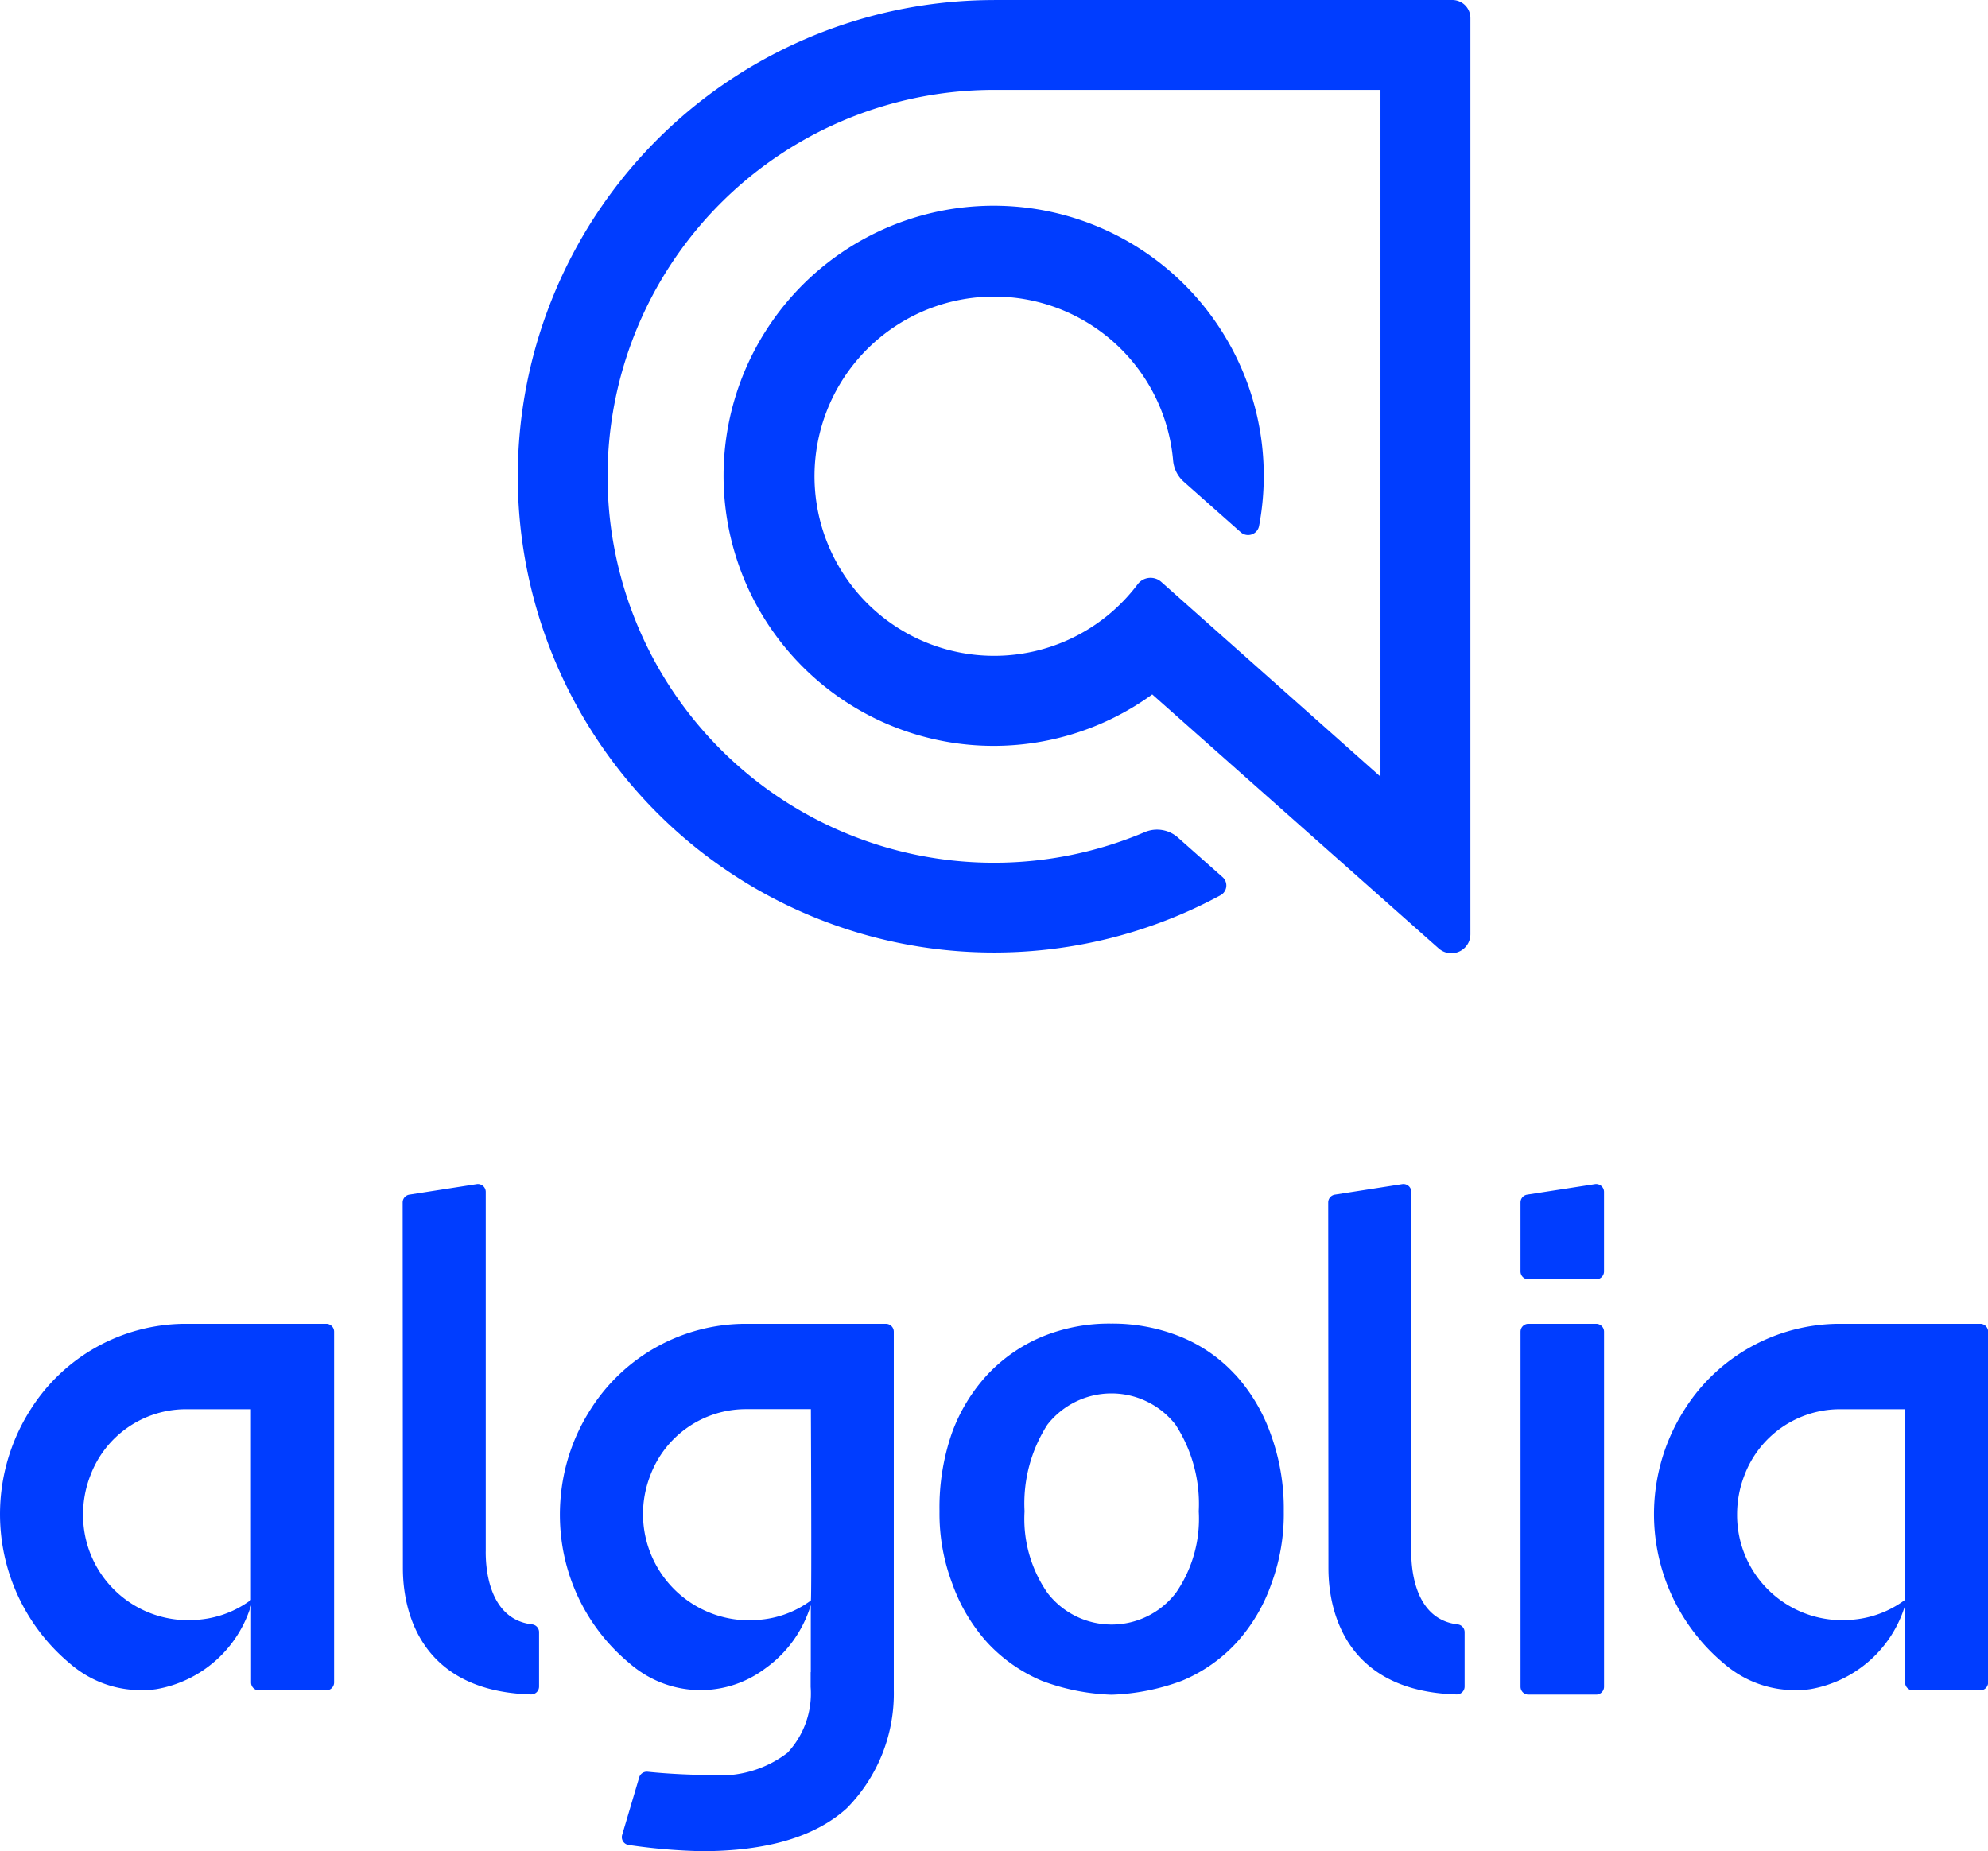 <?xml version="1.0" encoding="UTF-8"?>
<svg xmlns="http://www.w3.org/2000/svg" width="79.033" height="73.604" viewBox="0 0 79.033 73.604">
  <g transform="translate(0 47.079)">
    <path d="M1011.413,14.881V.591a.313.313,0,0,0-.362-.309L1008.375.7a.314.314,0,0,0-.265.31l.009,14.494c0,.685,0,4.917,5.091,5.065a.314.314,0,0,0,.323-.314V18.095a.31.31,0,0,0-.272-.31c-1.849-.213-1.849-2.523-1.849-2.9Z" transform="translate(-992.102 -0.278)" fill="#003dff" fill-rule="evenodd"></path>
    <path d="M1848.887,105.01h-2.694a.313.313,0,0,0-.313.313v14.116a.313.313,0,0,0,.313.313h2.694a.313.313,0,0,0,.313-.313V105.323A.313.313,0,0,0,1848.887,105.01Z" transform="translate(-1785.431 -99.454)" fill="#003dff"></path>
    <path d="M1846.184,4.064h2.693a.313.313,0,0,0,.313-.313V.591a.313.313,0,0,0-.362-.309L1846.135.7a.313.313,0,0,0-.265.309V3.751a.313.313,0,0,0,.313.313Z" transform="translate(-1785.422 -0.278)" fill="#003dff" fill-rule="evenodd"></path>
    <path d="M1705.063,14.881V.591a.313.313,0,0,0-.362-.309L1702.025.7a.314.314,0,0,0-.265.31l.009,14.494c0,.685,0,4.917,5.091,5.065a.314.314,0,0,0,.323-.314V18.095a.31.31,0,0,0-.272-.31c-1.849-.213-1.849-2.523-1.849-2.9Z" transform="translate(-1648.957 -0.278)" fill="#003dff" fill-rule="evenodd"></path>
    <path d="M1422.172,106.864a6.012,6.012,0,0,0-2.163-1.5,7.206,7.206,0,0,0-2.762-.523,7,7,0,0,0-2.754.523,6.338,6.338,0,0,0-2.162,1.5,6.864,6.864,0,0,0-1.42,2.336,9.01,9.01,0,0,0-.49,3.1,7.828,7.828,0,0,0,.507,2.876,6.972,6.972,0,0,0,1.4,2.353,6.292,6.292,0,0,0,2.154,1.51,8.627,8.627,0,0,0,2.78.556,8.794,8.794,0,0,0,2.8-.556,6.158,6.158,0,0,0,2.163-1.51,6.811,6.811,0,0,0,1.393-2.353,7.983,7.983,0,0,0,.49-2.876,8.627,8.627,0,0,0-.532-3.1,6.972,6.972,0,0,0-1.4-2.336Zm-2.357,8.686a3.217,3.217,0,0,1-5.1,0,5.154,5.154,0,0,1-.913-3.246,5.807,5.807,0,0,1,.905-3.441,3.231,3.231,0,0,1,5.1,0,5.79,5.79,0,0,1,.921,3.441,5.169,5.169,0,0,1-.912,3.246Z" transform="translate(-1373.071 -99.293)" fill="#003dff" fill-rule="evenodd"></path>
    <path d="M716.323,105.01h-2.617a7.3,7.3,0,0,0-6.14,3.4,7.732,7.732,0,0,0,1.517,10.07,4.428,4.428,0,0,0,.494.379,4.269,4.269,0,0,0,2.362.715c.065,0,.13,0,.2,0l.057,0c.046,0,.093-.006.139-.011l.054-.006.145-.018.033-.005a4.791,4.791,0,0,0,3.761-3.332v3.068a.313.313,0,0,0,.313.313h2.675a.313.313,0,0,0,.313-.313V105.323a.313.313,0,0,0-.313-.313Zm0,10.977a4.041,4.041,0,0,1-2.379.8l-.026,0c-.059,0-.119.005-.178.005a4.176,4.176,0,0,1-4.091-4.21,4.258,4.258,0,0,1,.288-1.537,4.059,4.059,0,0,1,3.769-2.639h2.617Z" transform="translate(-706.346 -99.454)" fill="#003dff" fill-rule="evenodd"></path>
    <path d="M1955.876,105.01h-2.617a7.3,7.3,0,0,0-6.14,3.4,7.733,7.733,0,0,0,1.517,10.07,4.449,4.449,0,0,0,.494.379,4.269,4.269,0,0,0,2.362.715c.065,0,.13,0,.2,0l.057,0c.046,0,.093-.006.139-.011l.054-.006.145-.018.034-.005a4.791,4.791,0,0,0,3.761-3.332v3.068a.313.313,0,0,0,.313.313h2.675a.313.313,0,0,0,.313-.313V105.323a.313.313,0,0,0-.313-.313Zm0,10.977a4.041,4.041,0,0,1-2.378.8l-.026,0c-.059,0-.119.005-.178.005a4.176,4.176,0,0,1-4.091-4.21,4.263,4.263,0,0,1,.287-1.537,4.059,4.059,0,0,1,3.77-2.639h2.617Z" transform="translate(-1880.145 -99.454)" fill="#003dff" fill-rule="evenodd"></path>
    <path d="M1135.957,105.01h-2.617a7.3,7.3,0,0,0-6.14,3.4,7.675,7.675,0,0,0-1.173,3.32,7.86,7.86,0,0,0,0,1.736,7.626,7.626,0,0,0,2.687,5.014,4.42,4.42,0,0,0,.494.379,4.268,4.268,0,0,0,4.916-.133,4.8,4.8,0,0,0,1.829-2.533v2.666h-.006v.588a3.45,3.45,0,0,1-.92,2.618,4.4,4.4,0,0,1-3.09.882c-.59,0-1.527-.031-2.472-.128a.315.315,0,0,0-.333.224l-.678,2.287a.314.314,0,0,0,.256.4,23.076,23.076,0,0,0,2.9.248q3.892,0,5.776-1.709a6.492,6.492,0,0,0,1.867-4.7V105.324a.313.313,0,0,0-.313-.313h-2.987Zm0,3.4s.034,7.38,0,7.6a3.983,3.983,0,0,1-2.307.78l-.026,0c-.059,0-.119.005-.178.005s-.139,0-.209-.005a4.225,4.225,0,0,1-3.666-5.748,4.059,4.059,0,0,1,3.77-2.639h2.616Z" transform="translate(-1103.72 -99.454)" fill="#003dff" fill-rule="evenodd"></path>
  </g>
  <path d="M18.935.262a18.935,18.935,0,1,0,9.006,35.593.443.443,0,0,0,.082-.721l-1.772-1.57a1.251,1.251,0,0,0-1.316-.221,15.364,15.364,0,1,1-6-29.509H34.3V31.139l-8.716-7.744a.643.643,0,0,0-.941.1,7.142,7.142,0,1,1,1.413-4.93,1.273,1.273,0,0,0,.418.843l2.27,2.012a.443.443,0,0,0,.73-.25,10.738,10.738,0,1,0-4.247,6.7l11.389,10.1a.757.757,0,0,0,1.259-.566V.979A.718.718,0,0,0,37.152.26H18.935Z" transform="translate(20.581 -0.26)" fill="#003dff"></path>
</svg>
